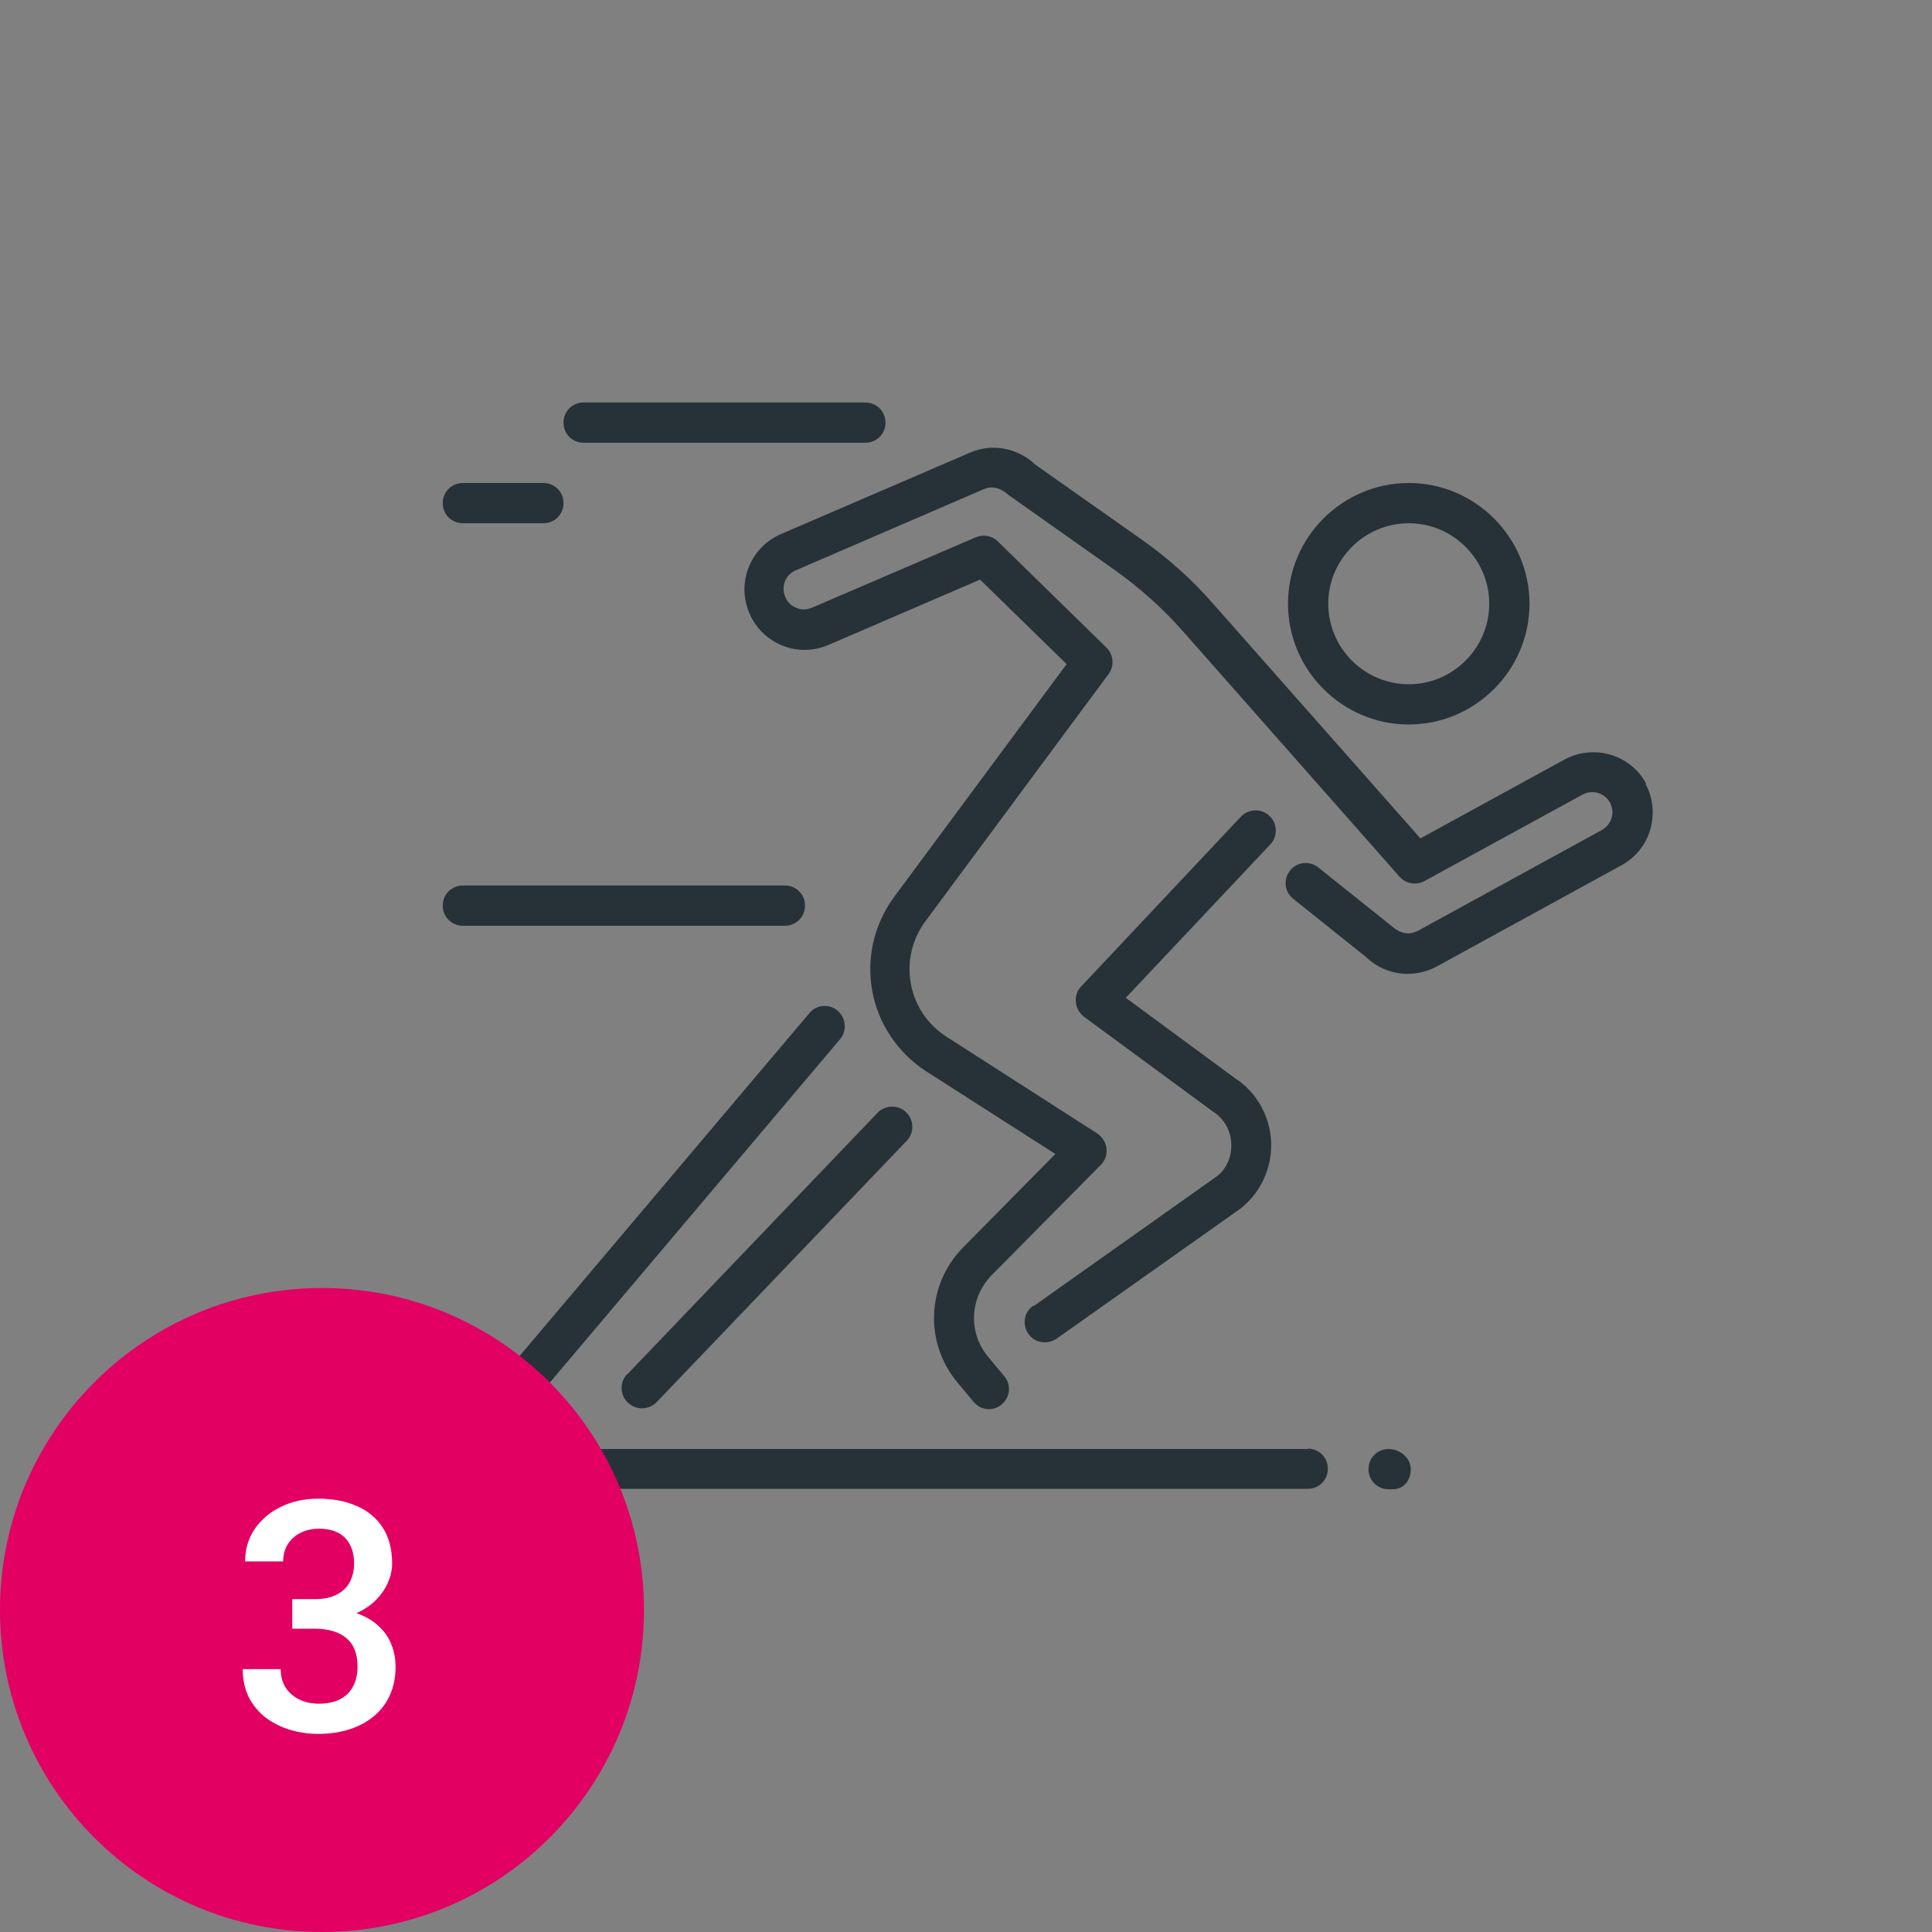 <svg width="48" height="48" viewBox="0 0 48 48" fill="none" xmlns="http://www.w3.org/2000/svg">
<rect x="0" y="0" width="48" height="48" fill="#808080" stroke="none"/>
<path d="M15.58 34.15L21.8 27.65C21.99 27.45 22.31 27.44 22.51 27.63C22.71 27.82 22.72 28.14 22.53 28.34L16.31 34.84C16.21 34.94 16.08 34.99 15.95 34.99C15.83 34.99 15.7 34.94 15.6 34.85C15.4 34.66 15.39 34.34 15.58 34.14V34.15ZM25.67 32.44C25.44 32.6 25.39 32.91 25.55 33.14C25.65 33.28 25.8 33.35 25.96 33.35C26.06 33.35 26.16 33.32 26.25 33.26L30.83 30.02C31.33 29.62 31.61 29 31.58 28.36C31.55 27.72 31.21 27.13 30.7 26.8L27.97 24.79L31.56 20.98C31.75 20.78 31.74 20.46 31.54 20.27C31.34 20.08 31.02 20.09 30.83 20.29L26.86 24.51C26.76 24.61 26.71 24.76 26.73 24.9C26.74 25.04 26.82 25.17 26.93 25.26L30.14 27.62C30.41 27.79 30.58 28.09 30.59 28.41C30.61 28.73 30.47 29.04 30.24 29.22L25.68 32.45L25.67 32.44ZM40.9 19.47C40.71 19.12 40.39 18.86 40.01 18.75C39.63 18.64 39.22 18.68 38.87 18.87L35.29 20.83L30.14 15C29.61 14.39 29 13.85 28.33 13.38L25.73 11.55C25.29 11.13 24.65 11 24.09 11.25L19.4 13.27C18.64 13.6 18.29 14.48 18.62 15.24C18.78 15.61 19.07 15.89 19.44 16.04C19.81 16.19 20.22 16.18 20.59 16.02L24.35 14.4L26.5 16.5L22.21 22.29C21.72 22.96 21.52 23.8 21.67 24.62C21.82 25.44 22.31 26.16 23 26.61L26.22 28.67L23.93 30.99C23.02 31.91 22.96 33.36 23.79 34.35L24.19 34.83C24.29 34.95 24.43 35.01 24.57 35.01C24.68 35.01 24.8 34.97 24.89 34.89C25.1 34.71 25.13 34.4 24.95 34.19L24.55 33.71C24.05 33.11 24.09 32.25 24.63 31.69L27.35 28.94C27.46 28.83 27.51 28.68 27.49 28.53C27.47 28.38 27.39 28.25 27.26 28.16L23.52 25.76C23.05 25.46 22.73 24.99 22.63 24.44C22.53 23.89 22.66 23.34 22.99 22.89L27.54 16.75C27.69 16.55 27.67 16.27 27.49 16.09L24.79 13.45C24.65 13.31 24.43 13.27 24.24 13.35L20.17 15.1C20.04 15.15 19.91 15.16 19.78 15.1C19.66 15.05 19.56 14.96 19.51 14.83C19.4 14.58 19.51 14.28 19.77 14.17L24.45 12.15C24.64 12.07 24.85 12.11 25.06 12.3L27.72 14.18C28.32 14.61 28.87 15.1 29.36 15.65L34.77 21.78C34.93 21.96 35.18 22 35.39 21.89L39.32 19.74C39.44 19.68 39.57 19.66 39.7 19.7C39.83 19.74 39.93 19.82 40 19.94C40.06 20.06 40.08 20.19 40.04 20.32C40 20.45 39.92 20.55 39.8 20.62L35.22 23.13C35.22 23.13 35.13 23.17 35.08 23.18C34.91 23.21 34.75 23.16 34.59 23.02L32.75 21.55C32.54 21.38 32.22 21.41 32.05 21.63C31.88 21.85 31.91 22.16 32.13 22.33L33.93 23.77C34.29 24.12 34.8 24.27 35.29 24.16C35.43 24.13 35.57 24.08 35.7 24.01L40.28 21.5C40.63 21.31 40.89 20.99 41 20.61C41.11 20.23 41.07 19.82 40.88 19.47H40.9ZM11.5 13H13.5C13.78 13 14 12.78 14 12.5C14 12.22 13.78 12 13.5 12H11.5C11.22 12 11 12.22 11 12.5C11 12.78 11.22 13 11.5 13ZM20 22.5C20 22.22 19.78 22 19.5 22H11.5C11.22 22 11 22.22 11 22.5C11 22.78 11.22 23 11.5 23H19.5C19.78 23 20 22.78 20 22.5ZM14.5 11H21.5C21.78 11 22 10.78 22 10.5C22 10.22 21.78 10 21.5 10H14.5C14.22 10 14 10.22 14 10.5C14 10.78 14.22 11 14.5 11ZM34.5 36C34.22 36 34 36.22 34 36.5C34 36.78 34.22 37 34.5 37H34.6C34.88 37 35.05 36.78 35.05 36.5C35.05 36.22 34.78 36 34.5 36ZM32 15C32 13.35 33.35 12 35 12C36.65 12 38 13.35 38 15C38 16.65 36.65 18 35 18C33.35 18 32 16.65 32 15ZM33 15C33 16.1 33.9 17 35 17C36.1 17 37 16.1 37 15C37 13.9 36.1 13 35 13C33.9 13 33 13.9 33 15ZM32.5 36H14.43C14.03 36 13.69 35.78 13.52 35.42C13.35 35.06 13.41 34.66 13.66 34.35L20.87 25.82C21.05 25.61 21.02 25.29 20.81 25.11C20.6 24.93 20.28 24.96 20.11 25.17L12.9 33.7C12.39 34.3 12.28 35.12 12.61 35.83C12.82 36.28 13.18 36.6 13.61 36.8C13.7 36.91 13.84 36.99 13.99 36.99H32.49C32.77 36.99 32.99 36.77 32.99 36.49C32.99 36.21 32.77 35.99 32.49 35.99L32.5 36Z" fill="#263238"/>
<path d="M16 40C16 44.418 12.418 48 8 48C3.582 48 0 44.418 0 40C0 35.582 3.582 32 8 32C12.418 32 16 35.582 16 40Z" fill="#E20063"/>
<path d="M7.262 39.73H7.824C8.043 39.73 8.224 39.693 8.367 39.617C8.513 39.542 8.621 39.438 8.691 39.305C8.762 39.172 8.797 39.02 8.797 38.848C8.797 38.668 8.764 38.514 8.699 38.387C8.637 38.257 8.54 38.156 8.41 38.086C8.283 38.016 8.12 37.98 7.922 37.98C7.755 37.98 7.604 38.014 7.469 38.082C7.336 38.147 7.23 38.241 7.152 38.363C7.074 38.483 7.035 38.626 7.035 38.793H6.09C6.09 38.491 6.169 38.223 6.328 37.988C6.487 37.754 6.703 37.57 6.977 37.438C7.253 37.302 7.562 37.234 7.906 37.234C8.273 37.234 8.594 37.296 8.867 37.418C9.143 37.538 9.358 37.717 9.512 37.957C9.665 38.197 9.742 38.493 9.742 38.848C9.742 39.009 9.704 39.173 9.629 39.34C9.553 39.507 9.441 39.659 9.293 39.797C9.145 39.932 8.96 40.043 8.738 40.129C8.517 40.212 8.26 40.254 7.969 40.254H7.262V39.73ZM7.262 40.465V39.949H7.969C8.302 39.949 8.586 39.988 8.82 40.066C9.057 40.145 9.25 40.253 9.398 40.391C9.547 40.526 9.655 40.681 9.723 40.855C9.793 41.03 9.828 41.215 9.828 41.41C9.828 41.676 9.78 41.913 9.684 42.121C9.59 42.327 9.456 42.501 9.281 42.645C9.107 42.788 8.902 42.896 8.668 42.969C8.436 43.042 8.184 43.078 7.91 43.078C7.665 43.078 7.431 43.044 7.207 42.977C6.983 42.909 6.783 42.809 6.605 42.676C6.428 42.54 6.288 42.372 6.184 42.172C6.082 41.969 6.031 41.734 6.031 41.469H6.973C6.973 41.638 7.012 41.788 7.09 41.918C7.171 42.046 7.283 42.146 7.426 42.219C7.572 42.292 7.738 42.328 7.926 42.328C8.124 42.328 8.294 42.293 8.438 42.223C8.581 42.152 8.69 42.048 8.766 41.91C8.844 41.772 8.883 41.605 8.883 41.41C8.883 41.189 8.84 41.009 8.754 40.871C8.668 40.733 8.546 40.632 8.387 40.566C8.228 40.499 8.04 40.465 7.824 40.465H7.262Z" fill="white"/>
</svg>
